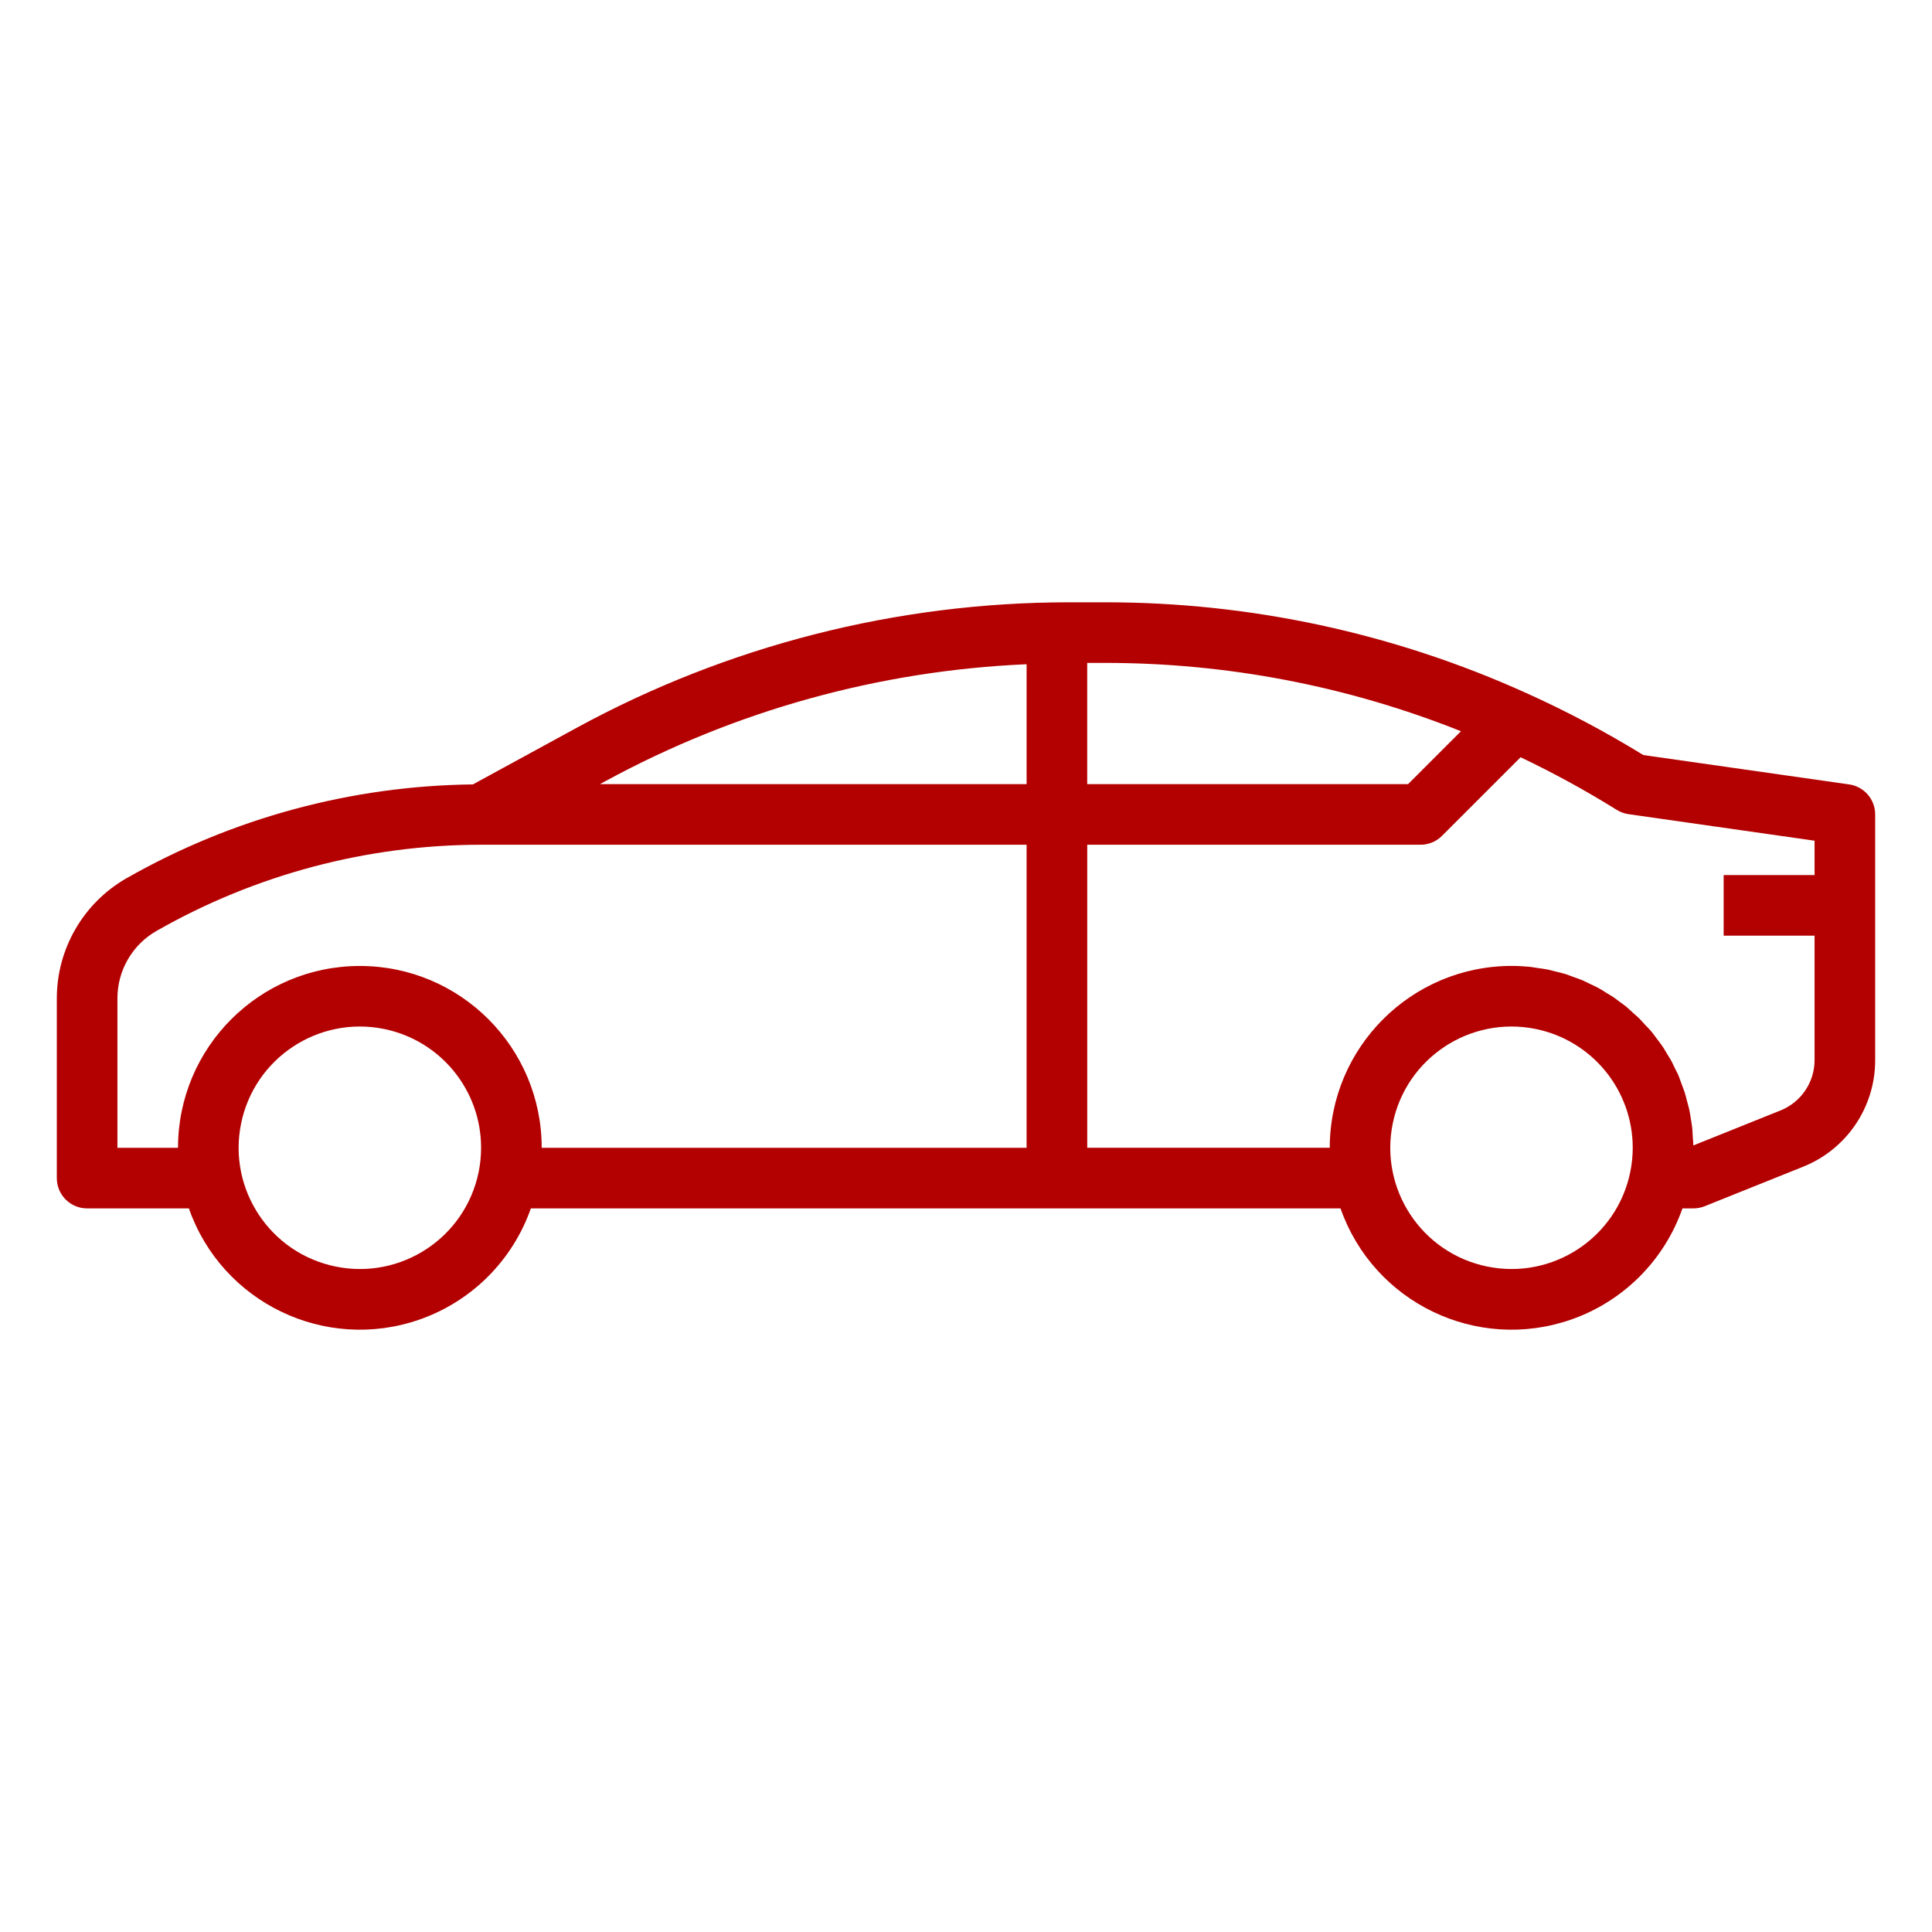 <?xml version="1.0" encoding="UTF-8" standalone="no"?><!DOCTYPE svg PUBLIC "-//W3C//DTD SVG 1.1//EN" "http://www.w3.org/Graphics/SVG/1.1/DTD/svg11.dtd"><svg width="100%" height="100%" viewBox="0 0 68 68" version="1.1" xmlns="http://www.w3.org/2000/svg" xmlns:xlink="http://www.w3.org/1999/xlink" xml:space="preserve" xmlns:serif="http://www.serif.com/" style="fill-rule:evenodd;clip-rule:evenodd;stroke-linejoin:round;stroke-miterlimit:2;"><path d="M65.085,27.609l-7.246,-1.034c-1.321,-0.812 -2.692,-1.539 -4.106,-2.176c-4.668,-2.115 -9.735,-3.206 -14.861,-3.2l-1.258,0c-6.049,0.004 -12.001,1.522 -17.313,4.415l-3.657,1.995c-4.28,0.048 -8.478,1.186 -12.197,3.306c-1.511,0.867 -2.444,2.475 -2.447,4.217l0,6.333c0,0.59 0.477,1.067 1.067,1.067l3.581,0c1.165,3.323 4.804,5.073 8.127,3.909c1.83,-0.642 3.268,-2.08 3.909,-3.909l28.498,0c1.165,3.323 4.803,5.073 8.127,3.909c1.829,-0.642 3.267,-2.08 3.908,-3.909l0.383,0c0.136,0 0.27,-0.025 0.397,-0.076l3.454,-1.386c1.544,-0.611 2.555,-2.105 2.549,-3.764l0,-8.641c0,-0.53 -0.39,-0.98 -0.915,-1.056Zm-48.238,13.643c-0.472,2.309 -2.726,3.798 -5.035,3.326c-2.309,-0.472 -3.798,-2.726 -3.326,-5.035c0.472,-2.308 2.726,-3.797 5.035,-3.326c1.986,0.406 3.413,2.154 3.412,4.182c0,0.286 -0.029,0.572 -0.086,0.853Zm19.286,-0.853l-17.067,0c0,-3.535 -2.865,-6.4 -6.399,-6.4c-3.535,0 -6.401,2.865 -6.401,6.4l-2.133,0l0,-5.267c0.002,-0.977 0.525,-1.88 1.373,-2.365c3.481,-1.987 7.419,-3.033 11.427,-3.035l19.2,0l0,10.667Zm0,-12.8l-15.016,0l0.205,-0.112c4.561,-2.479 9.626,-3.884 14.811,-4.108l0,4.22Zm2.133,-4.267l0.604,0c4.299,-0.005 8.558,0.811 12.551,2.405l-1.862,1.862l-11.293,0l0,-4.267Zm19.114,17.92c-0.472,2.309 -2.726,3.798 -5.035,3.326c-2.308,-0.472 -3.797,-2.726 -3.325,-5.035c0.471,-2.308 2.726,-3.797 5.034,-3.326c1.987,0.406 3.413,2.154 3.413,4.182c0,0.286 -0.03,0.572 -0.087,0.853Zm6.487,-10.453l-3.2,0l0,2.133l3.2,0l0,4.374c0.002,0.786 -0.477,1.493 -1.208,1.782l-3.059,1.228c0,-0.098 -0.013,-0.195 -0.019,-0.293c-0.007,-0.098 -0.009,-0.213 -0.019,-0.32c-0.011,-0.107 -0.033,-0.213 -0.049,-0.32c-0.018,-0.107 -0.03,-0.213 -0.052,-0.31c-0.021,-0.097 -0.052,-0.205 -0.08,-0.307c-0.028,-0.101 -0.049,-0.203 -0.081,-0.302c-0.032,-0.099 -0.07,-0.194 -0.106,-0.292c-0.037,-0.096 -0.07,-0.197 -0.107,-0.293c-0.038,-0.096 -0.088,-0.183 -0.133,-0.274c-0.044,-0.091 -0.088,-0.19 -0.138,-0.282c-0.05,-0.091 -0.107,-0.169 -0.155,-0.254c-0.048,-0.086 -0.106,-0.183 -0.167,-0.27c-0.061,-0.088 -0.118,-0.157 -0.176,-0.236c-0.059,-0.079 -0.125,-0.172 -0.193,-0.254c-0.069,-0.082 -0.132,-0.146 -0.199,-0.214c-0.066,-0.066 -0.14,-0.157 -0.213,-0.232c-0.074,-0.074 -0.146,-0.133 -0.22,-0.199c-0.073,-0.066 -0.152,-0.144 -0.233,-0.214c-0.081,-0.069 -0.164,-0.122 -0.244,-0.183c-0.082,-0.061 -0.163,-0.126 -0.248,-0.183c-0.085,-0.056 -0.181,-0.106 -0.273,-0.166c-0.092,-0.06 -0.166,-0.107 -0.253,-0.152c-0.086,-0.046 -0.194,-0.095 -0.292,-0.141c-0.098,-0.047 -0.175,-0.089 -0.266,-0.127c-0.09,-0.039 -0.213,-0.079 -0.319,-0.117c-0.107,-0.039 -0.177,-0.069 -0.267,-0.098c-0.122,-0.037 -0.246,-0.064 -0.371,-0.095c-0.081,-0.019 -0.158,-0.044 -0.24,-0.061c-0.132,-0.027 -0.266,-0.042 -0.399,-0.061c-0.079,-0.011 -0.155,-0.028 -0.234,-0.036c-0.213,-0.021 -0.427,-0.033 -0.65,-0.033c-3.534,0.004 -6.397,2.867 -6.401,6.401l-8.536,0l0,-10.666l11.733,0c0.283,0 0.554,-0.113 0.754,-0.313l2.766,-2.766c1.161,0.553 2.29,1.17 3.381,1.85c0.126,0.079 0.267,0.13 0.414,0.152l6.552,0.935l0,1.209Z" style="fill:#b30000;fill-rule:nonzero;"/></svg>